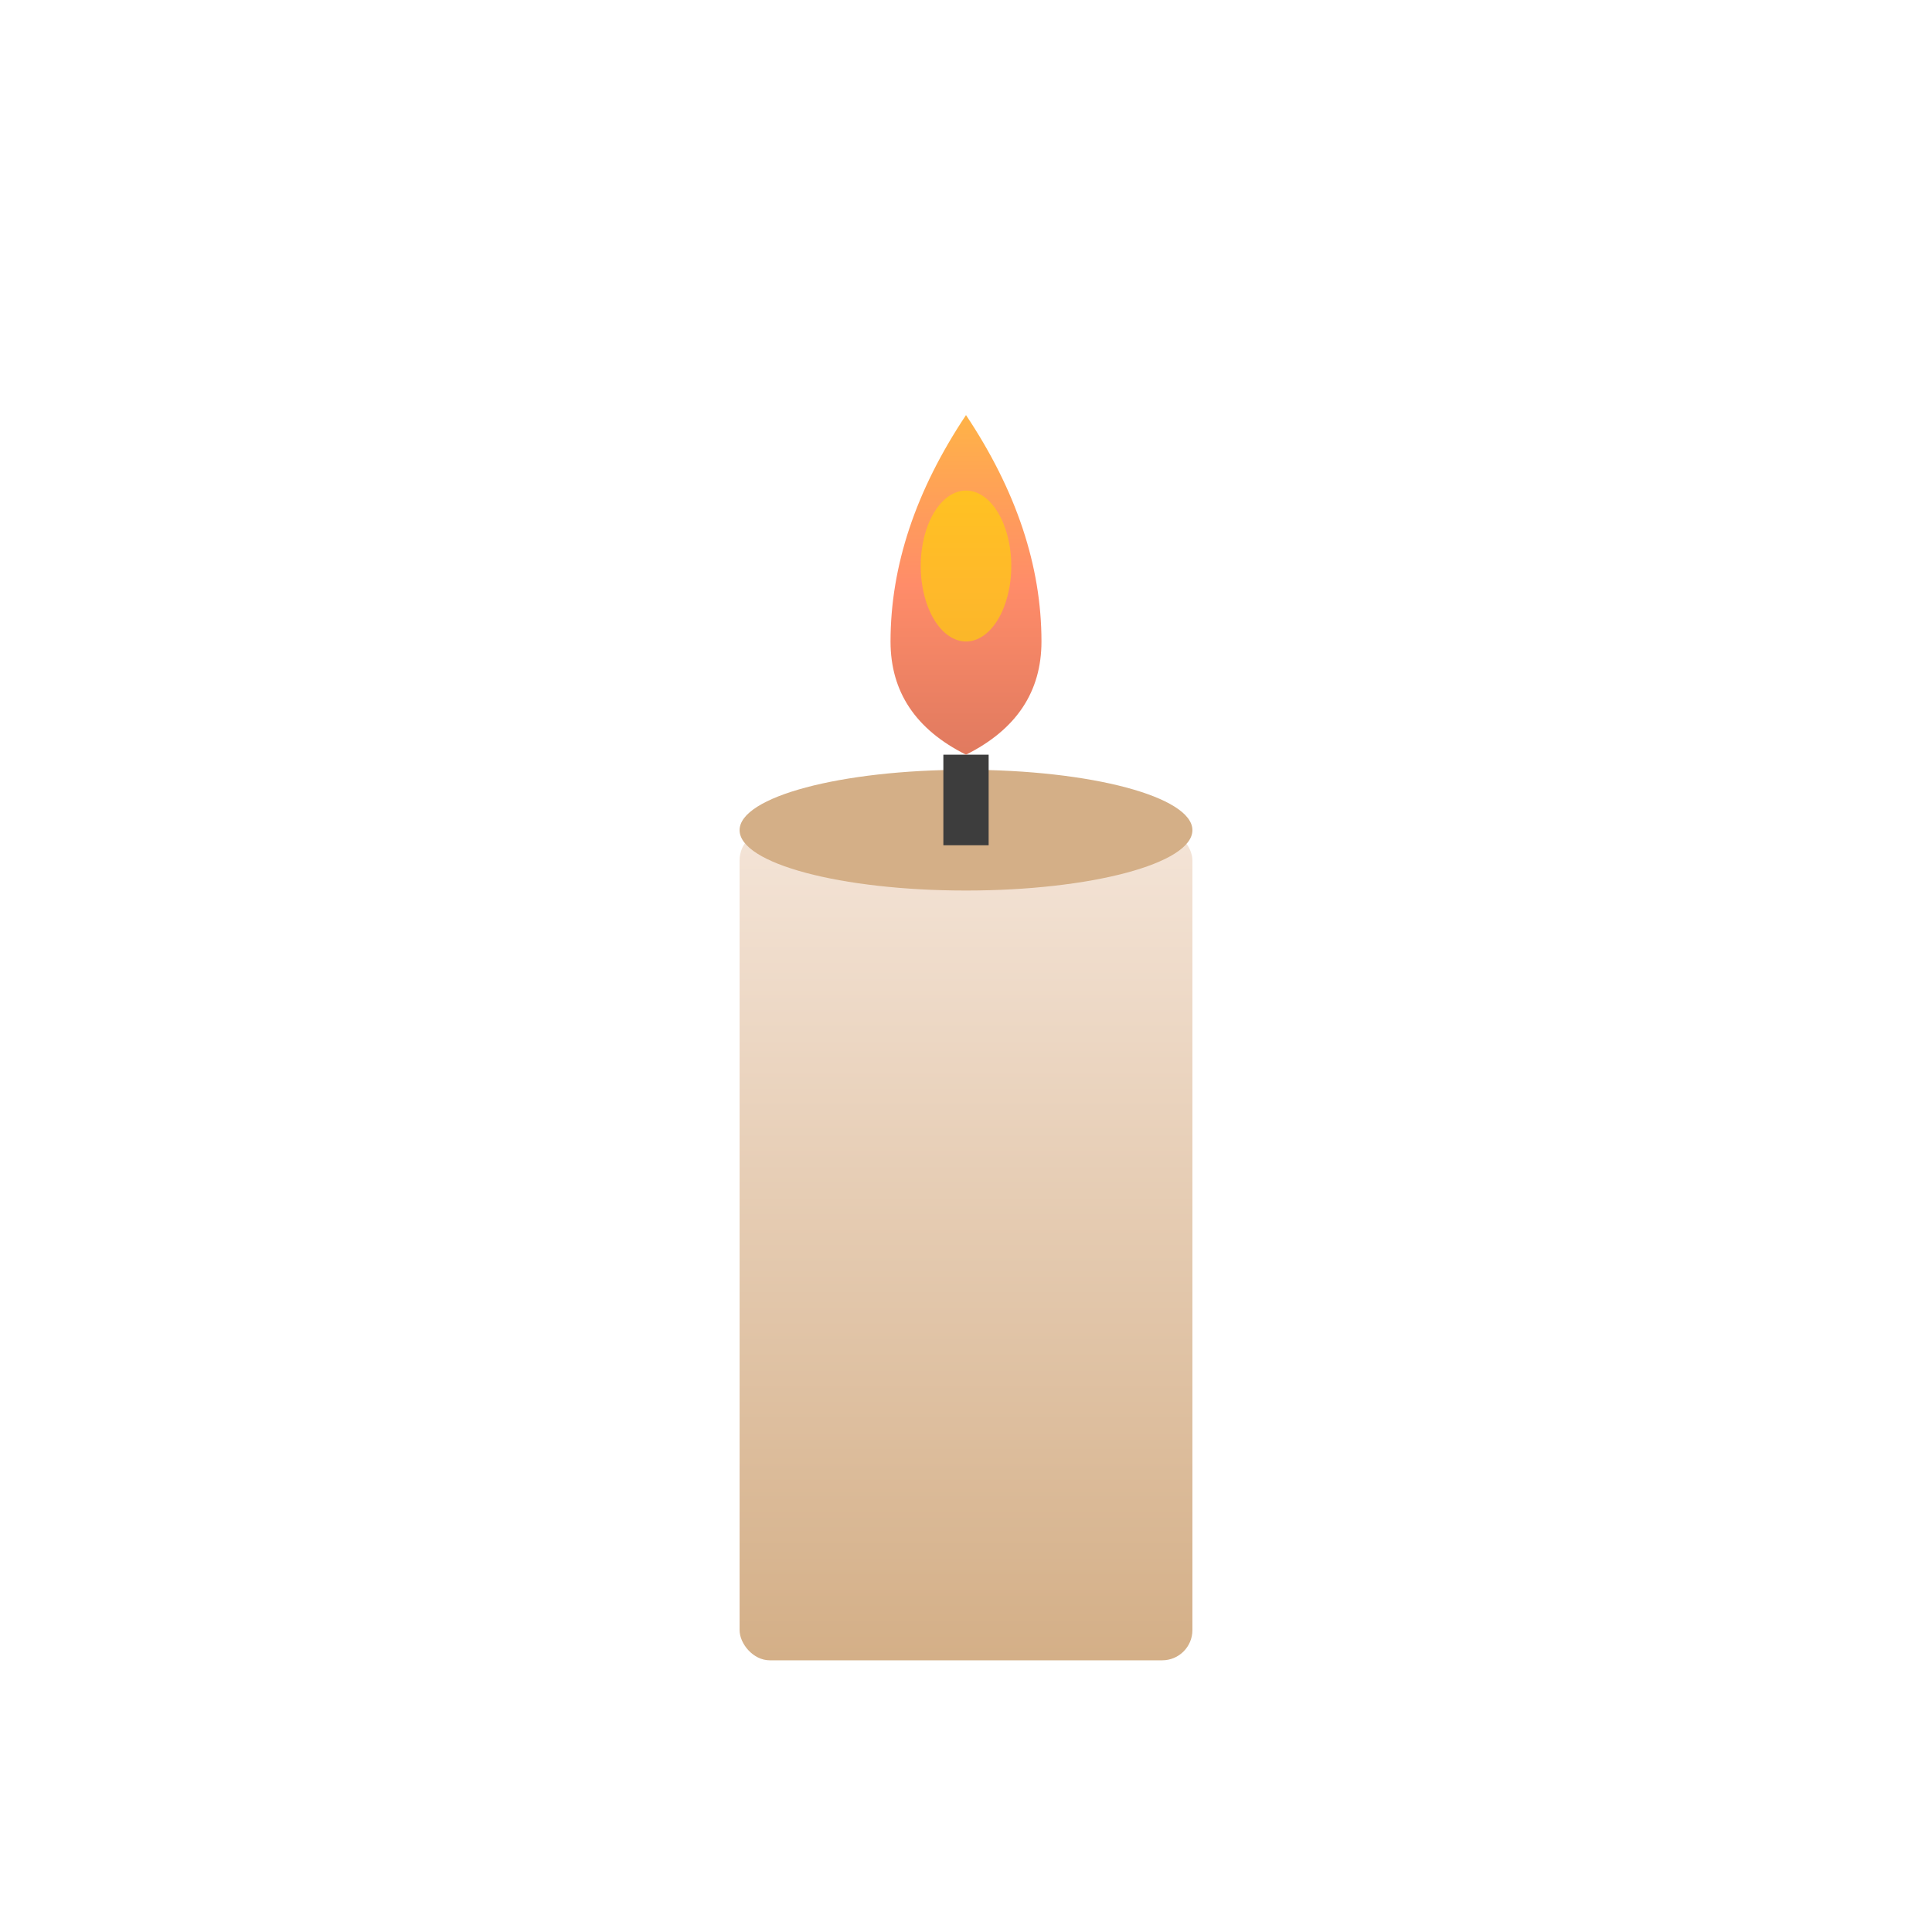 <svg xmlns="http://www.w3.org/2000/svg" viewBox="0 0 256 256">
  <defs>
    <linearGradient id="flame" x1="0%" y1="0%" x2="0%" y2="100%">
      <stop offset="0%" style="stop-color:#FFB347;stop-opacity:1" />
      <stop offset="50%" style="stop-color:#FF8C69;stop-opacity:1" />
      <stop offset="100%" style="stop-color:#E07A5F;stop-opacity:1" />
    </linearGradient>
    <linearGradient id="candle" x1="0%" y1="0%" x2="0%" y2="100%">
      <stop offset="0%" style="stop-color:#F4E4D7;stop-opacity:1" />
      <stop offset="100%" style="stop-color:#D4AF87;stop-opacity:1" />
    </linearGradient>
  </defs>
  
  <rect x="98" y="110" width="60" height="110" rx="4" fill="url(#candle)"/>
  
  <ellipse cx="128" cy="110" rx="30" ry="8" fill="#D4AF87"/>
  
  <rect x="125" y="100" width="6" height="12" fill="#3D3D3D"/>
  
  <path d="M 128 55 Q 118 70 118 85 Q 118 95 128 100 Q 138 95 138 85 Q 138 70 128 55 Z" fill="url(#flame)"/>
  
  <ellipse cx="128" cy="75" rx="6" ry="10" fill="#FFD700" opacity="0.6"/>
</svg>
